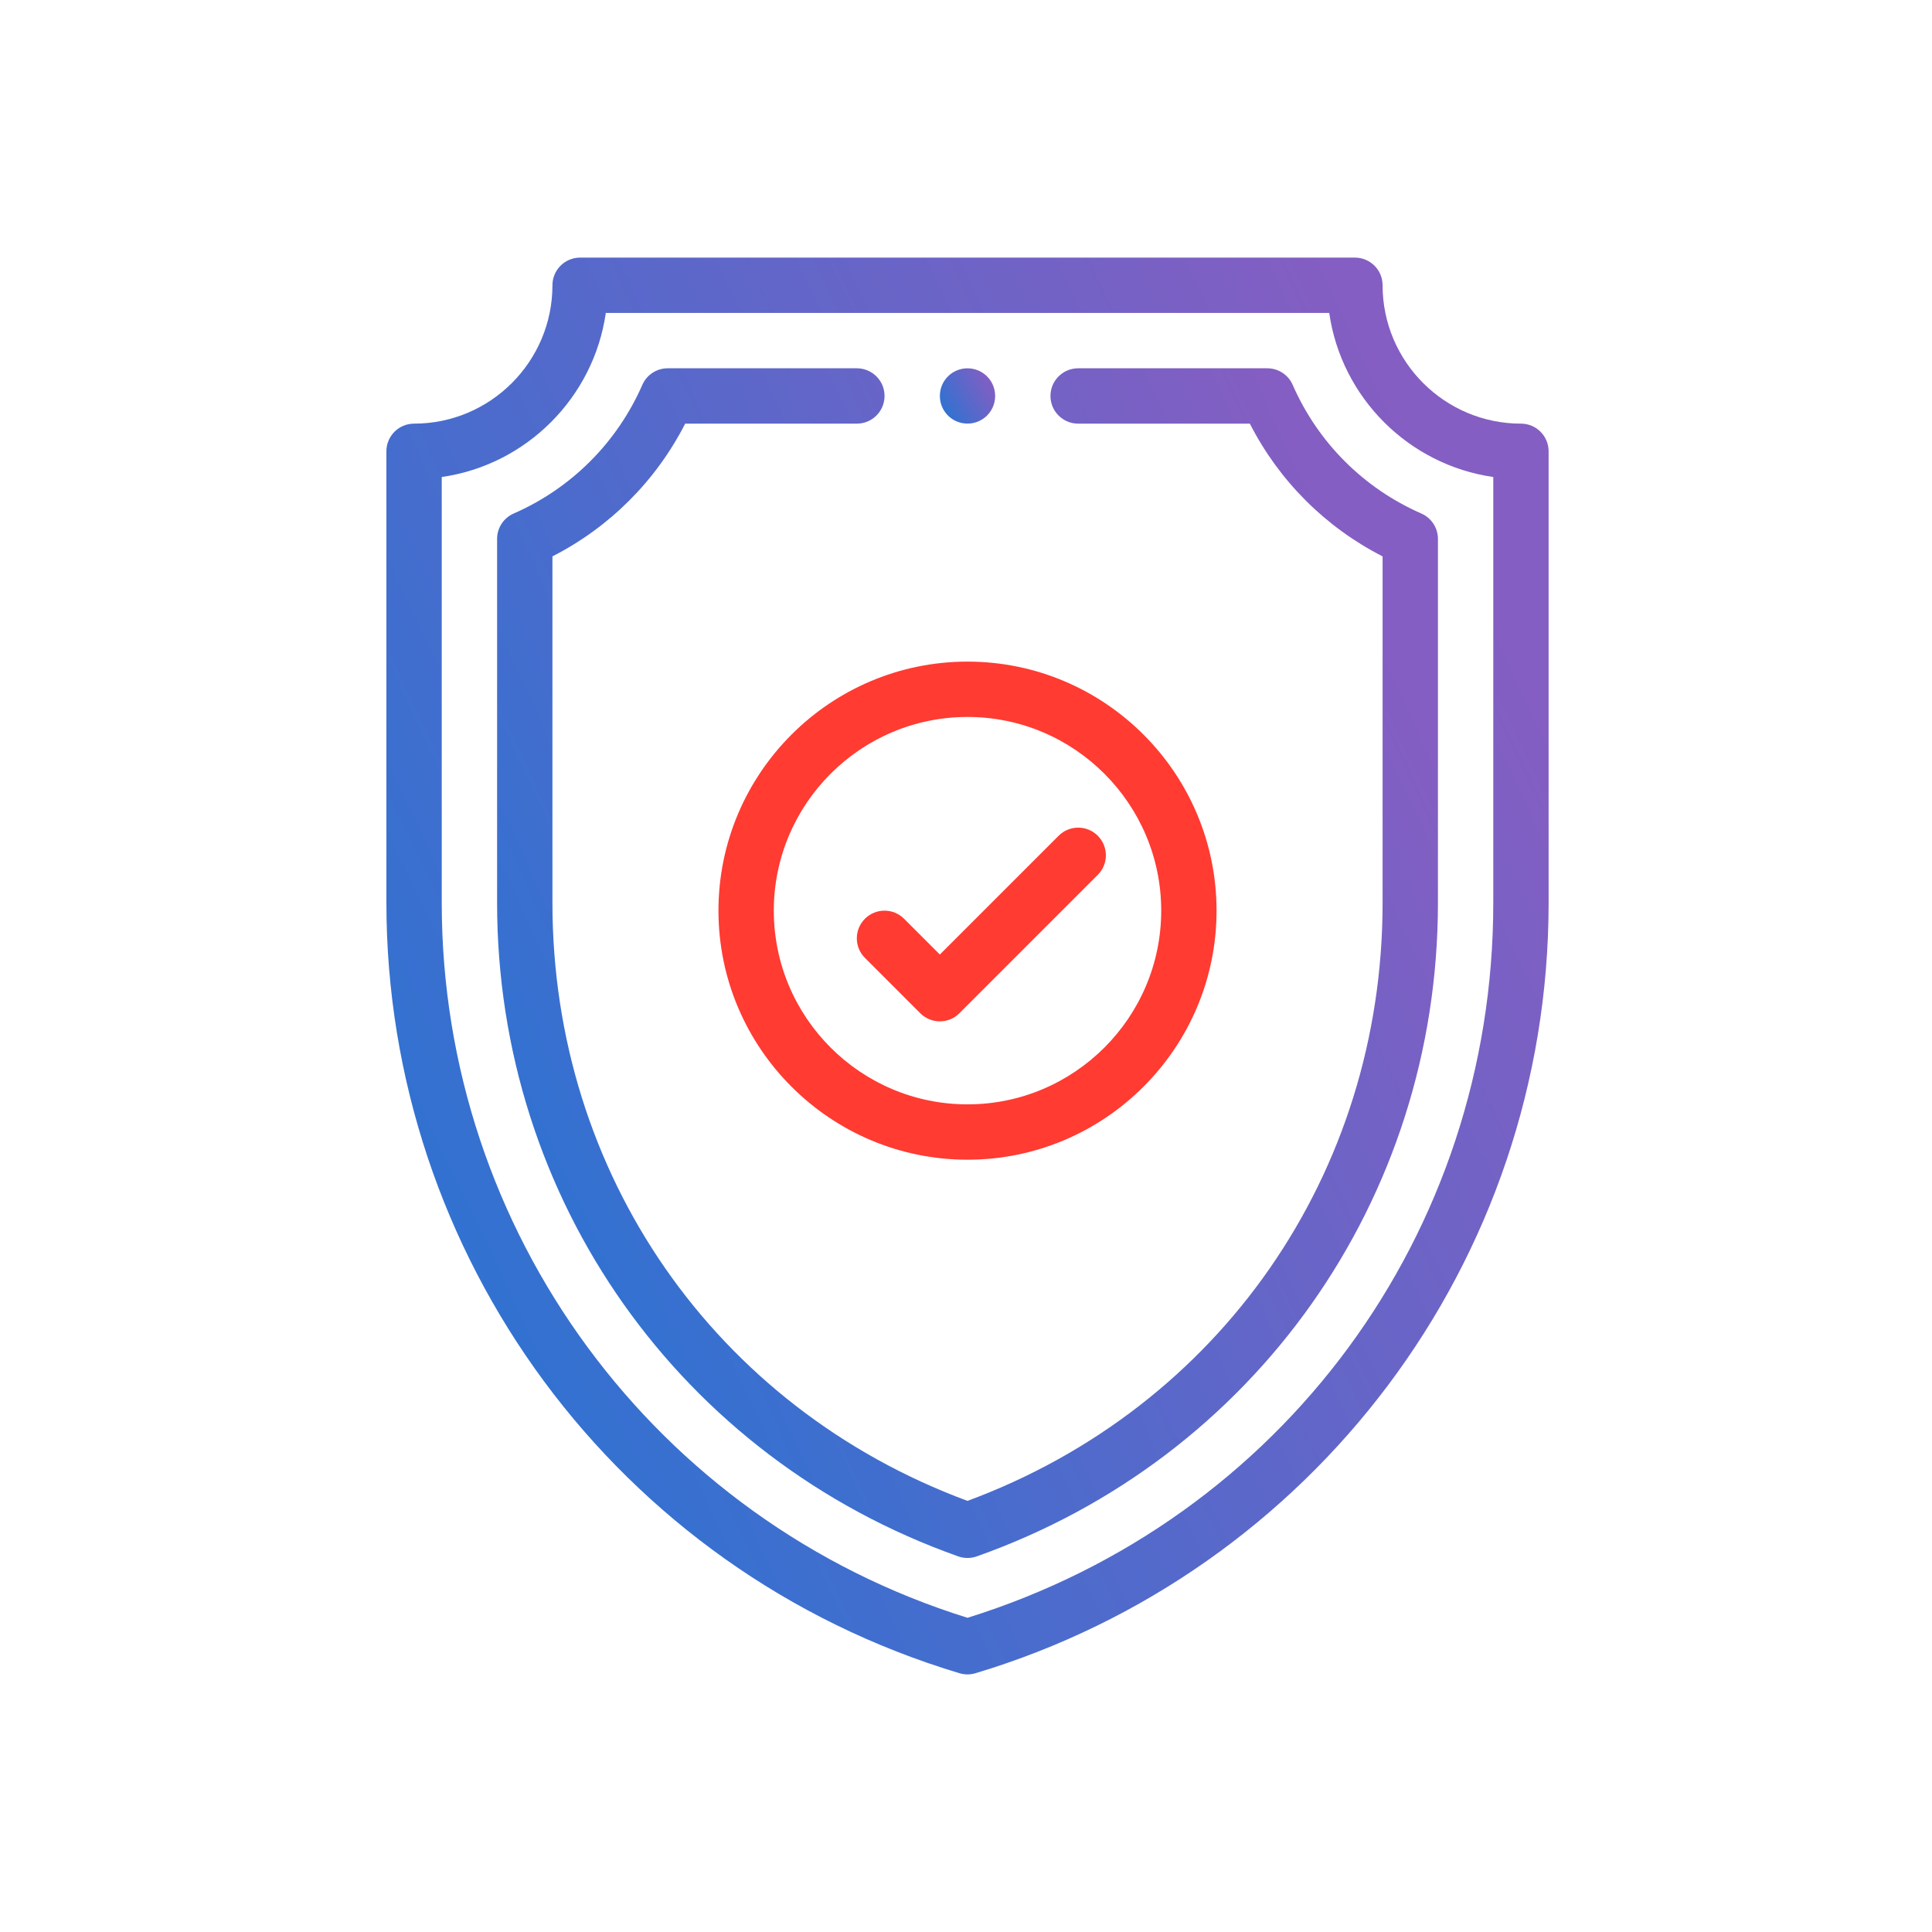 <svg xmlns="http://www.w3.org/2000/svg" width="150" height="150" viewBox="0 0 150 150">
  <defs>
    <linearGradient id="icon12-a" x1="98.093%" x2="5.477%" y1="29.258%" y2="83.154%">
      <stop offset="0%" stop-color="#845EC2"/>
      <stop offset="100%" stop-color="#2C73D2"/>
    </linearGradient>
  </defs>
  <g fill="none" fill-rule="evenodd" transform="translate(30 20)">
    <path fill="url(#icon12-a)" d="M45.117,8.596 C43.927,8.596 42.971,9.554 42.971,10.742 C42.971,11.848 43.803,12.768 44.902,12.877 C46.175,13.004 47.263,12.012 47.263,10.742 C47.263,9.552 46.305,8.596 45.117,8.596"/>
    <path fill="url(#icon12-a)" d="M85.938,50.099 C85.938,75.762 69.562,97.986 45.117,105.605 C20.867,98.047 4.297,75.622 4.297,50.099 L4.297,17.035 C10.873,16.09 16.09,10.873 17.035,4.297 L73.2,4.297 C74.145,10.873 79.361,16.09 85.938,17.035 L85.938,50.099 Z M88.086,12.891 C82.163,12.891 77.344,8.072 77.344,2.148 C77.344,0.962 76.382,0 75.195,0 L15.039,0 C13.853,0 12.891,0.962 12.891,2.148 C12.891,8.072 8.072,12.891 2.148,12.891 C0.962,12.891 0,13.853 0,15.039 L0,50.099 C0,77.423 17.809,101.906 44.5,109.91 C44.701,109.97 44.909,110 45.117,110 C45.325,110 45.533,109.97 45.734,109.909 C71.847,102.076 90.234,78.02 90.234,50.099 L90.234,15.039 C90.234,13.853 89.272,12.891 88.086,12.891 Z"/>
    <path fill="url(#icon12-a)" d="M80.354,19.871 C75.874,17.909 72.326,14.361 70.363,9.88 C70.021,9.099 69.249,8.594 68.396,8.594 L53.707,8.594 C52.52,8.594 51.558,9.556 51.558,10.742 C51.558,11.929 52.52,12.891 53.707,12.891 L67.037,12.891 C69.307,17.334 72.901,20.927 77.344,23.197 L77.344,50.099 C77.344,71.125 64.722,89.266 45.117,96.528 C25.512,89.266 12.891,71.125 12.891,50.099 L12.891,23.197 C17.334,20.927 20.927,17.334 23.197,12.891 L36.528,12.891 C37.714,12.891 38.676,11.929 38.676,10.742 C38.676,9.556 37.714,8.594 36.528,8.594 L21.839,8.594 C20.986,8.594 20.213,9.099 19.871,9.88 C17.909,14.361 14.361,17.909 9.88,19.871 C9.099,20.213 8.594,20.986 8.594,21.839 L8.594,50.099 C8.594,73.133 22.84,93.208 44.4,100.838 C44.632,100.92 44.875,100.961 45.117,100.961 C45.36,100.961 45.602,100.92 45.834,100.838 C67.376,93.215 81.641,73.152 81.641,50.099 L81.641,21.839 C81.641,20.986 81.136,20.213 80.354,19.871"/>
    <path fill="#FF3B32" d="M45.117,65.742 C36.825,65.742 30.078,58.996 30.078,50.703 C30.078,42.411 36.825,35.664 45.117,35.664 C53.41,35.664 60.156,42.411 60.156,50.703 C60.156,58.996 53.41,65.742 45.117,65.742 M45.117,31.367 C34.455,31.367 25.781,40.041 25.781,50.703 C25.781,61.365 34.455,70.039 45.117,70.039 C55.779,70.039 64.453,61.365 64.453,50.703 C64.453,40.041 55.779,31.367 45.117,31.367"/>
    <path fill="#FF3B32" d="M55.23,44.887 C54.391,44.048 53.031,44.048 52.192,44.887 L42.969,54.11 L40.191,51.332 C39.352,50.494 37.992,50.494 37.153,51.332 C36.314,52.171 36.314,53.532 37.153,54.371 L41.449,58.668 C41.869,59.087 42.419,59.297 42.969,59.297 C43.519,59.297 44.068,59.087 44.488,58.668 L55.23,47.925 C56.069,47.086 56.069,45.726 55.23,44.887"/>
  </g>
</svg>
